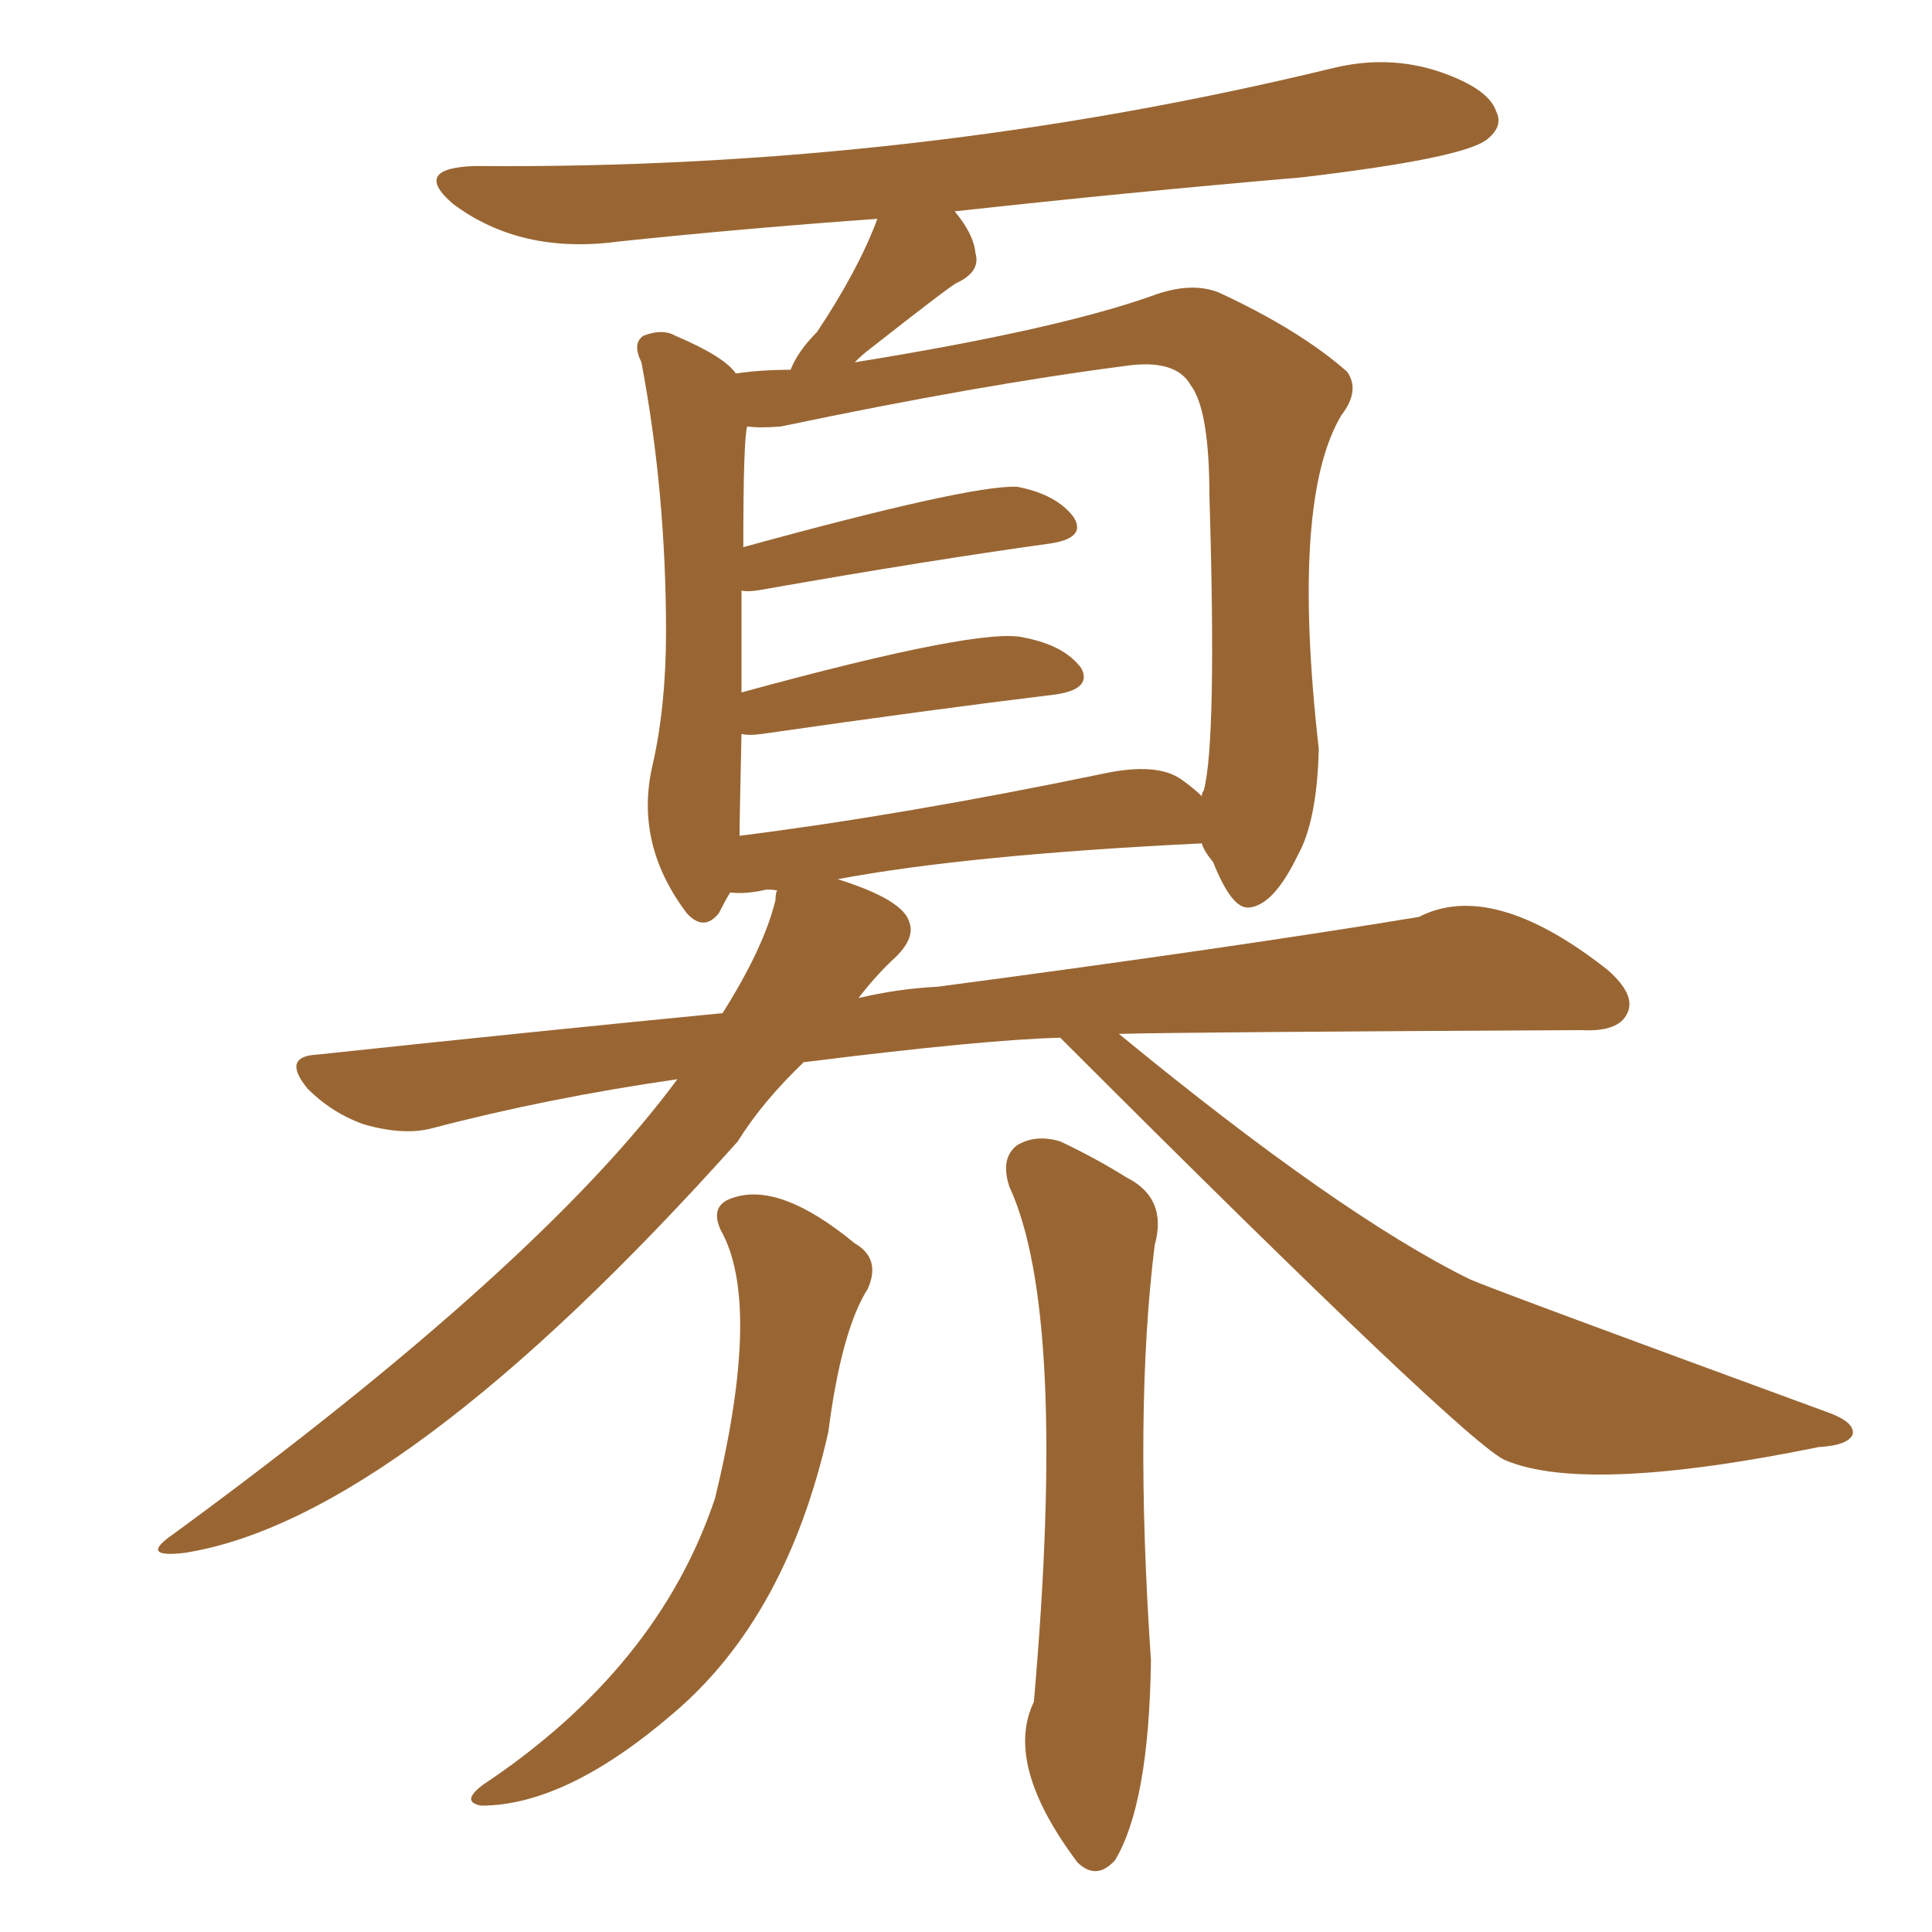 <svg xmlns="http://www.w3.org/2000/svg" xmlns:xlink="http://www.w3.org/1999/xlink" width="150" height="150"><path fill="#996633" padding="10" d="M82.32 80.57L82.32 80.57Q76.46 80.71 62.40 82.47L62.40 82.47Q59.18 85.55 57.28 88.62L57.28 88.62Q31.05 117.92 14.36 120.56L14.36 120.56Q10.69 121.00 13.48 119.09L13.48 119.09Q41.89 98.29 52.59 83.79L52.59 83.79Q42.48 85.25 33.54 87.60L33.54 87.60Q31.35 88.18 28.27 87.30L28.27 87.30Q25.78 86.43 23.88 84.52L23.88 84.52Q21.83 82.03 24.61 81.88L24.61 81.88Q41.02 80.13 56.10 78.66L56.10 78.66Q59.33 73.54 60.21 69.87L60.21 69.87Q60.21 69.29 60.35 69.14L60.35 69.14Q59.62 68.99 59.18 69.14L59.18 69.14Q57.71 69.43 56.69 69.29L56.69 69.29Q56.25 70.02 55.81 70.90L55.81 70.90Q54.64 72.36 53.32 70.90L53.32 70.90Q49.22 65.48 50.68 59.33L50.68 59.33Q51.71 54.79 51.71 49.07L51.71 49.07Q51.71 38.23 49.80 28.13L49.80 28.13Q49.07 26.66 49.95 26.07L49.95 26.07Q51.42 25.49 52.44 26.07L52.44 26.07Q56.25 27.69 57.13 29.00L57.13 29.00Q59.03 28.71 61.38 28.71L61.38 28.71Q61.96 27.25 63.43 25.78L63.43 25.78Q66.65 20.95 68.12 16.99L68.12 16.99Q57.86 17.72 48.05 18.75L48.05 18.75Q40.43 19.78 35.16 15.82L35.16 15.82Q31.93 13.04 36.91 12.89L36.91 12.89Q71.04 13.18 103.56 5.27L103.56 5.27Q107.81 4.25 111.77 5.57L111.77 5.57Q115.58 6.88 116.16 8.64L116.16 8.64Q116.75 9.81 115.43 10.84L115.43 10.84Q113.53 12.30 101.07 13.77L101.07 13.77Q87.45 14.94 74.12 16.41L74.12 16.41Q75.59 18.16 75.73 19.63L75.73 19.63Q76.17 21.09 74.27 21.97L74.27 21.97Q73.68 22.27 67.53 27.10L67.53 27.10Q66.94 27.54 66.36 28.13L66.36 28.13Q81.88 25.63 89.36 23.00L89.36 23.00Q92.43 21.83 94.63 22.71L94.63 22.71Q100.93 25.63 104.59 28.86L104.59 28.86Q105.62 30.32 104.15 32.23L104.15 32.23Q100.20 38.82 102.39 58.15L102.39 58.15Q102.25 63.72 100.78 66.36L100.78 66.36Q98.88 70.31 96.97 70.46L96.97 70.46Q95.65 70.61 94.19 66.94L94.19 66.94Q93.46 66.06 93.31 65.48L93.31 65.48Q75.15 66.36 65.04 68.26L65.04 68.26Q70.17 69.87 70.61 71.63L70.61 71.63Q71.04 72.80 69.58 74.27L69.58 74.27Q68.12 75.59 66.65 77.49L66.65 77.49Q69.73 76.76 72.80 76.61L72.80 76.61Q95.95 73.54 110.16 71.19L110.16 71.19Q115.87 68.26 124.80 75.29L124.80 75.29Q127.15 77.34 126.27 78.81L126.27 78.81Q125.54 80.13 122.75 79.98L122.75 79.98Q92.14 80.13 86.87 80.27L86.87 80.27Q104.00 94.34 114.11 99.32L114.11 99.32Q115.72 100.05 142.09 109.72L142.09 109.72Q143.99 110.45 143.85 111.33L143.85 111.33Q143.55 112.21 141.21 112.35L141.21 112.35Q123.19 116.02 116.89 113.38L116.89 113.38Q113.96 112.21 82.32 80.57ZM91.70 60.50L91.70 60.50Q92.72 61.23 93.31 61.82L93.31 61.82Q93.31 61.52 93.46 61.38L93.46 61.38Q94.48 57.57 93.90 38.53L93.90 38.53Q93.90 31.79 92.43 29.88L92.43 29.88Q91.26 27.83 87.30 28.42L87.30 28.42Q76.03 29.88 60.64 33.11L60.64 33.11Q59.03 33.25 58.01 33.11L58.01 33.11Q57.71 34.13 57.71 42.48L57.71 42.48Q75.29 37.65 78.96 37.79L78.96 37.79Q82.03 38.38 83.35 40.14L83.35 40.14Q84.38 41.75 81.59 42.19L81.59 42.19Q72.07 43.51 59.62 45.70L59.62 45.70Q58.15 46.00 57.57 45.85L57.57 45.85Q57.57 49.22 57.57 53.76L57.57 53.76Q76.32 48.63 79.54 49.51L79.54 49.51Q82.62 50.10 83.94 51.86L83.94 51.86Q84.81 53.47 82.03 53.91L82.03 53.91Q72.36 55.08 59.18 56.98L59.18 56.98Q58.15 57.13 57.57 56.98L57.57 56.98Q57.42 63.57 57.42 64.89L57.42 64.89Q70.17 63.28 85.69 60.06L85.69 60.06Q89.79 59.18 91.70 60.50ZM55.96 95.51L55.96 95.51Q55.08 93.60 56.84 93.02L56.84 93.02Q60.50 91.70 66.36 96.53L66.36 96.53Q68.41 97.71 67.38 100.05L67.38 100.05Q65.33 103.27 64.31 111.18L64.31 111.18Q61.08 125.54 52.29 133.01L52.29 133.01Q43.95 140.19 37.35 140.19L37.35 140.19Q35.74 139.89 37.50 138.57L37.50 138.57Q51.12 129.49 55.52 116.31L55.52 116.31Q59.18 101.22 55.96 95.51ZM78.37 92.14L78.37 92.14L78.37 92.14Q77.64 89.94 78.96 88.92L78.96 88.92Q80.42 88.04 82.32 88.62L82.32 88.62Q85.11 89.94 87.45 91.41L87.45 91.41Q90.67 93.02 89.65 96.68L89.65 96.68Q88.04 109.57 89.36 128.91L89.36 128.91Q89.21 140.04 86.57 144.43L86.57 144.43Q85.11 146.04 83.64 144.58L83.64 144.58Q77.93 136.96 80.27 132.13L80.27 132.13Q82.91 101.95 78.37 92.14Z"/></svg>